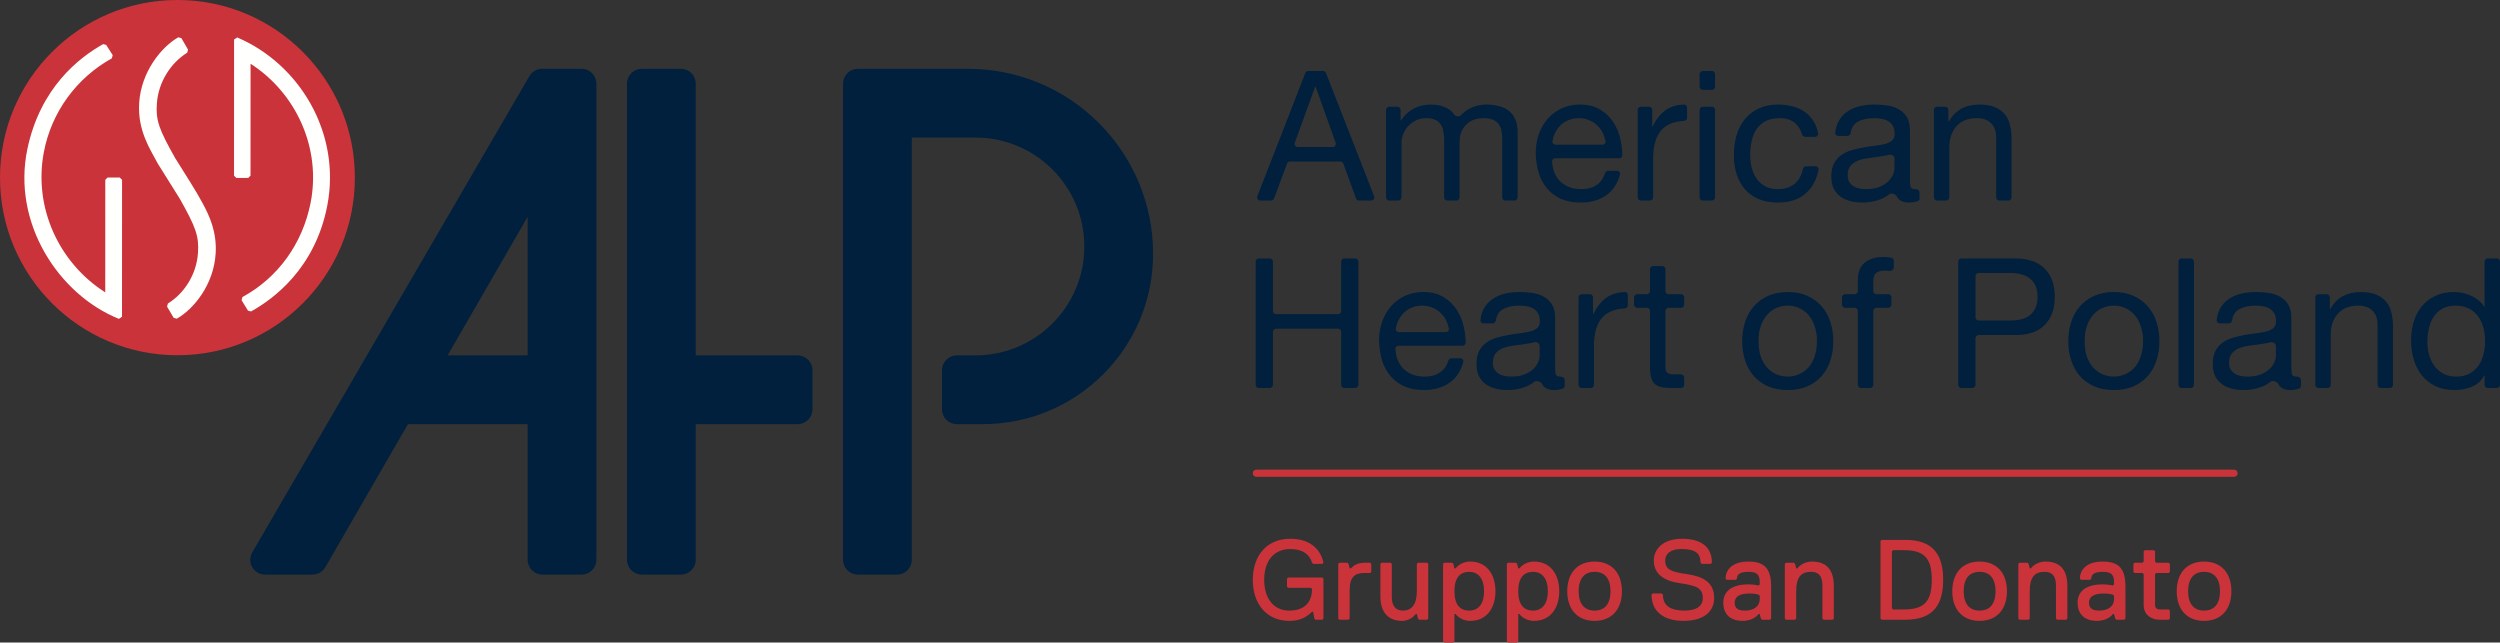 <?xml version="1.0" encoding="UTF-8"?>
<svg xmlns="http://www.w3.org/2000/svg" id="Layer_1" data-name="Layer 1" version="1.1" viewBox="0 0 598.347 153.785">
  <rect x="0" y="0" width="598.347" height="153.785" fill="#333333" stroke="none"/>
  <defs>
    <style>
      .cls-1 {
        fill: #cb333b;
      }

      .cls-1, .cls-2, .cls-3 {
        fill-rule: evenodd;
        stroke-width: 0px;
      }

      .cls-2 {
        fill: #00203d;
      }

      .cls-3 {
        fill: #fffffe;
      }
    </style>
  </defs>
  <path class="cls-2" d="M300.533,62.616c0-.42.34-.76.76-.76h2.606c.42,0,.76.34.76.76v11.815c0,.42.34.76.76.76h14.812c.42,0,.76-.34.76-.76v-11.815c0-.42.34-.76.76-.76h2.606c.42,0,.76.34.76.76v29.494c0,.42-.34.76-.76.76h-2.606c-.42,0-.76-.34-.76-.76v-12.684c0-.42-.34-.76-.76-.76h-14.812c-.42,0-.76.34-.76.76v12.684c0,.42-.34.76-.76.76h-2.606c-.42,0-.76-.34-.76-.76v-29.494ZM349.505,85.747c.478,0,.84.437.715.899-.56,2.076-1.576,3.673-3.05,4.791-1.68,1.274-3.794,1.911-6.342,1.911-1.795,0-3.359-.29-4.691-.869-1.303-.579-2.404-1.39-3.301-2.432s-1.578-2.288-2.042-3.736c-.434-1.448-.681-3.026-.738-4.735,0-1.709.261-3.272.782-4.691s1.245-2.65,2.172-3.692c.956-1.042,2.07-1.853,3.345-2.432,1.303-.579,2.722-.869,4.257-.869,1.998,0,3.649.42,4.952,1.26,1.332.811,2.389,1.853,3.171,3.127.811,1.274,1.361,2.664,1.651,4.17.262,1.24.397,2.43.404,3.572.003.407-.334.728-.742.728h-15.344c-.411,0-.751.327-.732.738.033.719.147,1.415.342,2.085.261.869.681,1.651,1.26,2.346.579.666,1.318,1.202,2.215,1.607s1.955.608,3.171.608c1.564,0,2.838-.362,3.822-1.086.873-.623,1.488-1.526,1.845-2.707.104-.343.409-.594.767-.594h2.112ZM346.054,79.492c.44,0,.792-.373.715-.806-.102-.577-.272-1.134-.511-1.67-.319-.782-.767-1.448-1.347-1.998-.55-.579-1.216-1.028-1.998-1.347-.753-.347-1.593-.521-2.519-.521-.956,0-1.824.174-2.606.521-.753.319-1.404.767-1.955,1.347s-.985,1.26-1.303,2.042c-.218.515-.375,1.057-.471,1.626-.073.434.279.807.719.807h11.276ZM368.503,82.793c0-.626-.763-1.044-1.362-.862-.148.045-.302.086-.463.123-.753.145-1.549.275-2.389.391-.811.087-1.636.203-2.476.347-.84.116-1.593.319-2.259.608s-1.216.709-1.651,1.26c-.405.521-.608,1.245-.608,2.172,0,.608.116,1.129.348,1.564.261.405.579.738.956.999.405.261.869.449,1.39.565s1.071.174,1.651.174c1.216,0,2.259-.159,3.127-.478.869-.347,1.578-.767,2.128-1.26.55-.521.956-1.071,1.216-1.651.261-.608.391-1.173.391-1.694v-2.259ZM374.497,92.35c0,.269-.14.523-.388.627-.592.248-1.346.371-2.262.371-.956,0-1.723-.261-2.302-.782-.17-.17-.314-.372-.432-.606-.319-.635-1.334-1.018-1.896-.582-.636.494-1.322.89-2.06,1.188-1.332.521-2.78.782-4.344.782-1.014,0-1.984-.116-2.91-.347-.898-.232-1.68-.594-2.346-1.086s-1.202-1.129-1.607-1.911c-.376-.811-.565-1.781-.565-2.91,0-1.274.217-2.317.652-3.127s.999-1.462,1.694-1.955c.724-.521,1.535-.912,2.432-1.173.927-.261,1.868-.478,2.823-.652,1.014-.203,1.969-.347,2.867-.434.927-.116,1.737-.261,2.432-.434.695-.203,1.245-.478,1.651-.825.405-.376.608-.912.608-1.607,0-.811-.159-1.462-.478-1.955-.29-.492-.681-.869-1.173-1.129-.463-.261-.999-.434-1.607-.521-.579-.087-1.158-.13-1.737-.13-1.564,0-2.867.304-3.909.912-.884.491-1.424,1.367-1.621,2.627-.062.399-.39.717-.794.717h-2.178c-.432,0-.781-.361-.732-.79.119-1.05.389-1.959.808-2.728.521-.956,1.216-1.723,2.085-2.302.869-.608,1.853-1.043,2.954-1.303,1.129-.261,2.331-.391,3.605-.391,1.014,0,2.013.072,2.997.217,1.014.145,1.926.449,2.737.912.811.434,1.462,1.057,1.955,1.868s.738,1.868.738,3.171v11.554c0,.869.043,1.506.13,1.911.116.405.463.608,1.043.608.033,0,.066-.001.1-.002.518-.023,1.029.321,1.029.84v1.378ZM377.803,71.173c0-.42.34-.76.76-.76h1.955c.42,0,.76.34.76.76v3.921c0,.03.024.054.054.054.02,0,.039-.012.048-.03.895-1.809,1.99-3.146,3.286-4.01,1.139-.759,2.543-1.165,4.213-1.216.411-.013.738.327.738.738v2.411c0,.42-.341.758-.76.779-1.154.059-2.16.255-3.019.589-1.042.405-1.882.999-2.519,1.781s-1.1,1.737-1.39,2.867c-.29,1.1-.434,2.375-.434,3.822v9.23c0,.42-.34.76-.76.76h-2.172c-.42,0-.76-.34-.76-.76v-20.937ZM398.61,69.653c0,.42.34.76.76.76h2.954c.42,0,.76.34.76.76v1.737c0,.42-.34.76-.76.76h-2.954c-.42,0-.76.34-.76.76v13.183c0,.434.029.782.087,1.043.087.261.232.463.434.608s.478.246.825.304c.376.029.854.043,1.433.043h.934c.42,0,.76.34.76.76v1.737c0,.42-.34.76-.76.76h-2.063c-.956,0-1.781-.058-2.476-.174-.666-.145-1.216-.391-1.651-.738-.405-.347-.709-.84-.912-1.477s-.304-1.477-.304-2.519v-13.531c0-.42-.34-.76-.76-.76h-2.302c-.42,0-.76-.34-.76-.76v-1.737c0-.42.34-.76.76-.76h2.302c.42,0,.76-.34.76-.76v-5.212c0-.42.34-.76.76-.76h2.172c.42,0,.76.34.76.76v5.212ZM416.973,81.663c0-1.651.232-3.185.695-4.604.463-1.448,1.158-2.693,2.085-3.736.927-1.071,2.07-1.911,3.432-2.519,1.361-.608,2.925-.912,4.691-.912,1.795,0,3.359.304,4.691.912,1.361.608,2.505,1.448,3.432,2.519.927,1.042,1.622,2.288,2.085,3.736.463,1.419.695,2.954.695,4.604s-.232,3.185-.695,4.604-1.158,2.664-2.085,3.736c-.927,1.042-2.071,1.868-3.432,2.476-1.332.579-2.896.869-4.691.869-1.766,0-3.33-.29-4.691-.869-1.361-.608-2.505-1.433-3.432-2.476-.927-1.071-1.622-2.317-2.085-3.736s-.695-2.954-.695-4.604ZM420.882,81.663c0,1.361.174,2.577.521,3.649.376,1.042.883,1.926,1.52,2.65.637.695,1.375,1.231,2.215,1.607.869.376,1.781.565,2.737.565s1.853-.188,2.693-.565c.869-.376,1.622-.912,2.259-1.607.637-.724,1.129-1.607,1.477-2.65.376-1.071.565-2.288.565-3.649s-.188-2.563-.565-3.605c-.348-1.071-.84-1.969-1.477-2.693s-1.39-1.274-2.259-1.651c-.84-.376-1.737-.565-2.693-.565s-1.868.188-2.737.565c-.84.376-1.578.927-2.215,1.651s-1.144,1.622-1.52,2.693c-.348,1.042-.521,2.244-.521,3.605ZM444.652,74.431c0-.42-.34-.76-.76-.76h-2.259c-.42,0-.76-.34-.76-.76v-1.737c0-.42.34-.76.76-.76h2.259c.42,0,.76-.34.76-.76v-2.585c0-1.824.521-3.2,1.564-4.127,1.071-.956,2.621-1.433,4.648-1.433.348,0,.738.029,1.173.087.246.031.475.07.688.116.32.07.528.365.528.692v1.598c0,.519-.525.891-1.042.851-.376-.058-.724-.087-1.042-.087-.898,0-1.593.174-2.085.521s-.738,1.014-.738,1.998v2.367c0,.42.34.76.76.76h2.823c.42,0,.76.34.76.76v1.737c0,.42-.34.76-.76.76h-2.823c-.42,0-.76.34-.76.76v17.679c0,.42-.34.76-.76.76h-2.172c-.42,0-.76-.34-.76-.76v-17.679ZM468.682,62.616c0-.42.34-.76.76-.76h12.836c3.127,0,5.488.811,7.08,2.432,1.622,1.593,2.432,3.837,2.432,6.733s-.811,5.155-2.432,6.776c-1.593,1.622-3.953,2.418-7.08,2.389h-8.709c-.42,0-.76.34-.76.76v11.163c0,.42-.34.76-.76.76h-2.606c-.42,0-.76-.34-.76-.76v-29.494ZM472.809,75.952c0,.42.34.76.76.76h7.319c2.346.029,4.054-.449,5.126-1.433,1.1-.985,1.651-2.404,1.651-4.257s-.55-3.258-1.651-4.213c-1.071-.985-2.78-1.477-5.126-1.477h-7.319c-.42,0-.76.34-.76.76v9.86ZM495.024,81.663c0-1.651.232-3.185.695-4.604.463-1.448,1.158-2.693,2.085-3.736.927-1.071,2.071-1.911,3.432-2.519,1.361-.608,2.925-.912,4.691-.912,1.795,0,3.359.304,4.691.912,1.361.608,2.505,1.448,3.432,2.519.927,1.042,1.622,2.288,2.085,3.736.463,1.419.695,2.954.695,4.604s-.232,3.185-.695,4.604-1.158,2.664-2.085,3.736c-.927,1.042-2.07,1.868-3.432,2.476-1.332.579-2.896.869-4.691.869-1.766,0-3.33-.29-4.691-.869-1.361-.608-2.505-1.433-3.432-2.476-.927-1.071-1.622-2.317-2.085-3.736s-.695-2.954-.695-4.604ZM498.934,81.663c0,1.361.174,2.577.521,3.649.376,1.042.883,1.926,1.52,2.65.637.695,1.376,1.231,2.215,1.607.869.376,1.781.565,2.737.565s1.853-.188,2.693-.565c.869-.376,1.622-.912,2.259-1.607.637-.724,1.129-1.607,1.477-2.65.376-1.071.565-2.288.565-3.649s-.188-2.563-.565-3.605c-.347-1.071-.84-1.969-1.477-2.693s-1.39-1.274-2.259-1.651c-.84-.376-1.737-.565-2.693-.565s-1.868.188-2.737.565c-.84.376-1.578.927-2.215,1.651s-1.144,1.622-1.52,2.693c-.348,1.042-.521,2.244-.521,3.605ZM521.399,62.616c0-.42.34-.76.76-.76h2.172c.42,0,.76.34.76.76v29.494c0,.42-.34.76-.76.76h-2.172c-.42,0-.76-.34-.76-.76v-29.494ZM544.712,82.793c0-.626-.763-1.044-1.362-.862-.148.045-.302.086-.463.123-.753.145-1.549.275-2.389.391-.811.087-1.636.203-2.476.347-.84.116-1.593.319-2.259.608s-1.216.709-1.651,1.26c-.405.521-.608,1.245-.608,2.172,0,.608.116,1.129.347,1.564.261.405.579.738.956.999.405.261.869.449,1.39.565s1.071.174,1.651.174c1.216,0,2.259-.159,3.128-.478.869-.347,1.578-.767,2.128-1.26.55-.521.956-1.071,1.216-1.651.261-.608.391-1.173.391-1.694v-2.259ZM550.706,92.35c0,.269-.14.523-.388.627-.592.248-1.346.371-2.262.371-.956,0-1.723-.261-2.302-.782-.17-.17-.314-.372-.432-.606-.319-.635-1.334-1.018-1.896-.582-.636.494-1.322.89-2.06,1.188-1.332.521-2.78.782-4.344.782-1.014,0-1.984-.116-2.91-.347-.898-.232-1.68-.594-2.346-1.086s-1.202-1.129-1.607-1.911c-.376-.811-.565-1.781-.565-2.91,0-1.274.217-2.317.652-3.127s.999-1.462,1.694-1.955c.724-.521,1.535-.912,2.432-1.173.927-.261,1.868-.478,2.823-.652,1.014-.203,1.969-.347,2.867-.434.927-.116,1.737-.261,2.432-.434.695-.203,1.245-.478,1.651-.825.405-.376.608-.912.608-1.607,0-.811-.159-1.462-.478-1.955-.29-.492-.68-.869-1.173-1.129-.463-.261-.999-.434-1.607-.521-.579-.087-1.158-.13-1.737-.13-1.564,0-2.867.304-3.909.912-.884.491-1.424,1.367-1.621,2.627-.062.399-.39.717-.794.717h-2.178c-.432,0-.781-.361-.732-.79.119-1.05.389-1.959.808-2.728.521-.956,1.216-1.723,2.085-2.302.869-.608,1.853-1.043,2.954-1.303,1.129-.261,2.331-.391,3.605-.391,1.014,0,2.013.072,2.997.217,1.014.145,1.926.449,2.737.912.811.434,1.462,1.057,1.955,1.868s.738,1.868.738,3.171v11.554c0,.869.043,1.506.13,1.911.116.405.463.608,1.042.608.033,0,.066-.001.1-.002.518-.023,1.029.321,1.029.84v1.378ZM554.143,71.173c0-.42.34-.76.76-.76h1.955c.42,0,.76.34.76.76v2.747c0,.03.025.055.055.055.02,0,.038-.011.048-.028,1.536-2.703,3.963-4.055,7.282-4.055,1.477,0,2.708.203,3.692.608s1.781.97,2.389,1.694,1.028,1.593,1.26,2.606c.261.985.391,2.085.391,3.301v14.008c0,.42-.34.76-.76.76h-2.172c-.42,0-.76-.34-.76-.76v-14.443c0-1.39-.405-2.49-1.216-3.301s-1.926-1.216-3.345-1.216c-1.129,0-2.114.174-2.954.521-.811.347-1.491.84-2.042,1.477s-.97,1.39-1.26,2.259c-.261.84-.391,1.766-.391,2.78v11.923c0,.42-.34.76-.76.76h-2.172c-.42,0-.76-.34-.76-.76v-20.937ZM598.347,92.11c0,.42-.34.76-.76.76h-2.172c-.42,0-.76-.34-.76-.76v-2.227c0-.03-.024-.053-.053-.053-.02,0-.039.012-.048.03-.609,1.23-1.559,2.117-2.852,2.663-1.303.55-2.737.825-4.3.825-1.737,0-3.258-.319-4.561-.956-1.274-.637-2.346-1.491-3.214-2.563-.84-1.071-1.477-2.317-1.911-3.736s-.651-2.925-.651-4.517.203-3.099.608-4.517c.434-1.419,1.071-2.65,1.911-3.692.869-1.071,1.94-1.911,3.214-2.519,1.303-.637,2.809-.956,4.517-.956.579,0,1.202.058,1.868.174s1.332.319,1.998.608c.666.261,1.289.623,1.868,1.086.6.429,1.101.97,1.504,1.624.01.017.028.027.048.027.031,0,.056-.025.056-.056v-10.739c0-.42.34-.76.76-.76h2.172c.42,0,.76.34.76.76v29.494ZM580.972,81.837c0,1.042.13,2.071.391,3.084.29.985.709,1.868,1.26,2.65.579.782,1.303,1.404,2.172,1.868.898.463,1.94.695,3.127.695,1.245,0,2.302-.246,3.171-.738s1.578-1.129,2.128-1.911c.55-.811.941-1.723,1.173-2.737.261-1.014.391-2.042.391-3.084,0-1.1-.13-2.157-.391-3.171-.261-1.042-.681-1.955-1.26-2.737-.55-.782-1.274-1.404-2.172-1.868-.898-.492-1.984-.738-3.258-.738-1.245,0-2.302.246-3.171.738s-1.564,1.144-2.085,1.955-.898,1.737-1.129,2.78-.348,2.114-.348,3.214ZM312.42,17.47c.114-.292.395-.484.708-.484h3.522c.313,0,.594.192.708.483l11.525,29.494c.195.498-.173,1.037-.708,1.037h-2.915c-.32,0-.605-.2-.715-.501l-3.025-8.337c-.109-.301-.395-.501-.715-.501h-12.057c-.318,0-.602.197-.712.495l-3.107,8.349c-.111.298-.395.495-.712.495h-2.573c-.535,0-.902-.538-.708-1.036l11.484-29.494ZM309.895,34.166c-.18.496.187,1.02.714,1.02h8.348c.526,0,.893-.521.716-1.016l-4.791-13.408c-.009-.025-.032-.041-.058-.041-.026,0-.049.016-.058.041l-4.871,13.404ZM331.739,26.303c0-.42.34-.76.76-.76h1.955c.42,0,.76.34.76.76v2.485c0,.031.025.056.056.056.019,0,.037-.01.047-.026,1.679-2.531,4.091-3.797,7.237-3.797,1.39,0,2.65.29,3.779.869.684.351,1.245.85,1.685,1.497.362.533,1.246.638,1.684.166.571-.614,1.229-1.125,1.974-1.533,1.245-.666,2.606-.999,4.083-.999,1.129,0,2.143.13,3.041.391.927.232,1.709.608,2.346,1.129.666.521,1.173,1.202,1.52,2.042.376.811.565,1.795.565,2.954v15.703c0,.42-.34.76-.76.76h-2.172c-.42,0-.76-.34-.76-.76v-13.965c0-.695-.058-1.347-.174-1.955s-.333-1.129-.652-1.564c-.319-.463-.767-.825-1.347-1.086-.55-.261-1.274-.391-2.172-.391-1.824,0-3.258.521-4.3,1.564-1.042,1.042-1.564,2.432-1.564,4.17v13.227c0,.42-.34.76-.76.76h-2.172c-.42,0-.76-.34-.76-.76v-13.965c0-.724-.072-1.39-.217-1.998-.116-.608-.333-1.129-.652-1.564-.319-.463-.753-.811-1.303-1.042-.521-.261-1.202-.391-2.042-.391-1.071,0-1.998.217-2.78.652-.753.434-1.376.956-1.868,1.564-.463.608-.811,1.245-1.042,1.911-.203.637-.304,1.173-.304,1.607v13.227c0,.42-.34.76-.76.76h-2.172c-.42,0-.76-.34-.76-.76v-20.937ZM387.004,40.876c.478,0,.84.437.715.899-.56,2.076-1.576,3.673-3.05,4.791-1.68,1.274-3.794,1.911-6.342,1.911-1.795,0-3.359-.29-4.691-.869-1.303-.579-2.404-1.39-3.301-2.432-.898-1.042-1.578-2.288-2.042-3.736-.434-1.448-.681-3.026-.738-4.735,0-1.709.261-3.272.782-4.691s1.245-2.65,2.172-3.692c.956-1.042,2.07-1.853,3.345-2.432,1.303-.579,2.722-.869,4.257-.869,1.998,0,3.649.42,4.952,1.26,1.332.811,2.389,1.853,3.171,3.127.811,1.274,1.361,2.664,1.651,4.17.262,1.24.397,2.43.404,3.572.003.407-.334.728-.742.728h-15.344c-.411,0-.751.327-.732.738.033.719.147,1.415.342,2.085.261.869.681,1.651,1.26,2.346.579.666,1.318,1.202,2.215,1.607s1.955.608,3.171.608c1.564,0,2.838-.362,3.822-1.086.873-.623,1.488-1.526,1.845-2.707.104-.343.409-.594.767-.594h2.112ZM383.553,34.621c.44,0,.792-.373.715-.806-.102-.577-.272-1.134-.511-1.67-.319-.782-.767-1.448-1.347-1.998-.55-.579-1.216-1.028-1.998-1.347-.753-.347-1.593-.521-2.519-.521-.956,0-1.824.174-2.606.521-.753.319-1.404.767-1.955,1.347-.55.579-.985,1.26-1.303,2.042-.218.515-.375,1.057-.471,1.626-.073.434.279.807.718.807h11.276ZM391.971,26.303c0-.42.34-.76.76-.76h1.955c.42,0,.76.34.76.76v3.921c0,.03.024.054.054.054.02,0,.039-.012.048-.03.895-1.809,1.99-3.146,3.286-4.01,1.139-.759,2.543-1.165,4.213-1.216.411-.013.738.327.738.738v2.411c0,.42-.341.758-.76.779-1.154.059-2.16.255-3.019.589-1.042.405-1.882.999-2.519,1.781-.637.782-1.1,1.737-1.39,2.867-.29,1.1-.434,2.375-.434,3.822v9.23c0,.42-.34.76-.76.76h-2.172c-.42,0-.76-.34-.76-.76v-20.937ZM406.784,26.303c0-.42.34-.76.76-.76h2.172c.42,0,.76.34.76.76v20.937c0,.42-.34.76-.76.76h-2.172c-.42,0-.76-.34-.76-.76v-20.937ZM410.476,20.743c0,.42-.34.76-.76.76h-2.172c-.42,0-.76-.34-.76-.76v-2.997c0-.42.34-.76.76-.76h2.172c.42,0,.76.34.76.76v2.997ZM432.063,32.753c-.361,0-.668-.256-.768-.603-.327-1.132-.886-2.031-1.677-2.698-.927-.782-2.172-1.173-3.736-1.173-1.332,0-2.447.246-3.345.738-.898.492-1.622,1.144-2.172,1.955-.521.811-.898,1.752-1.129,2.823-.232,1.042-.348,2.128-.348,3.258,0,1.042.116,2.056.348,3.041.261.985.652,1.868,1.173,2.65.521.753,1.202,1.361,2.042,1.824s1.839.695,2.997.695c1.824,0,3.243-.478,4.257-1.433.907-.832,1.508-1.959,1.801-3.383.077-.373.395-.656.776-.656h2.234c.463,0,.821.412.728.866-.483,2.363-1.476,4.217-2.976,5.562-1.651,1.506-3.909,2.259-6.776,2.259-1.709,0-3.229-.275-4.561-.825-1.303-.55-2.404-1.332-3.301-2.346-.869-1.014-1.535-2.215-1.998-3.605-.434-1.419-.652-2.968-.652-4.648s.217-3.243.652-4.691c.434-1.477,1.086-2.751,1.955-3.822.898-1.1,2.013-1.955,3.345-2.563,1.332-.637,2.881-.956,4.648-.956,1.274,0,2.461.159,3.562.478,1.129.29,2.114.753,2.954,1.39.869.637,1.578,1.448,2.128,2.432.431.749.738,1.613.92,2.593.083.445-.272.838-.725.838h-2.355ZM453.426,37.922c0-.626-.763-1.044-1.362-.862-.148.045-.302.086-.463.123-.753.145-1.549.275-2.389.391-.811.087-1.636.203-2.476.347-.84.116-1.593.319-2.259.608s-1.216.709-1.651,1.26c-.405.521-.608,1.245-.608,2.172,0,.608.116,1.129.348,1.564.261.405.579.738.956.999.405.261.869.449,1.39.565.521.116,1.071.174,1.651.174,1.216,0,2.259-.159,3.127-.478.869-.347,1.578-.767,2.128-1.26.55-.521.956-1.071,1.216-1.651.261-.608.391-1.173.391-1.694v-2.259ZM459.42,47.479c0,.269-.14.523-.388.627-.592.248-1.346.371-2.262.371-.956,0-1.723-.261-2.302-.782-.17-.17-.314-.372-.432-.606-.319-.635-1.334-1.018-1.896-.582-.636.494-1.322.89-2.06,1.188-1.332.521-2.78.782-4.344.782-1.014,0-1.984-.116-2.91-.347-.898-.232-1.68-.594-2.346-1.086s-1.202-1.129-1.607-1.911c-.376-.811-.565-1.781-.565-2.91,0-1.274.217-2.317.652-3.127s.999-1.462,1.694-1.955c.724-.521,1.535-.912,2.432-1.173.927-.261,1.868-.478,2.823-.652,1.014-.203,1.969-.347,2.867-.434.927-.116,1.737-.261,2.432-.434.695-.203,1.245-.478,1.651-.825.405-.376.608-.912.608-1.607,0-.811-.159-1.462-.478-1.955-.29-.492-.681-.869-1.173-1.129-.463-.261-.999-.434-1.607-.521-.579-.087-1.158-.13-1.737-.13-1.564,0-2.867.304-3.909.912-.884.491-1.424,1.367-1.621,2.627-.062.399-.39.717-.794.717h-2.178c-.432,0-.781-.361-.732-.79.119-1.05.389-1.959.808-2.728.521-.956,1.216-1.723,2.085-2.302.869-.608,1.853-1.042,2.954-1.303,1.129-.261,2.331-.391,3.605-.391,1.014,0,2.013.072,2.997.217,1.014.145,1.926.449,2.737.912.811.434,1.462,1.057,1.955,1.868.492.811.738,1.868.738,3.171v11.554c0,.869.043,1.506.13,1.911.116.405.463.608,1.042.608.033,0,.066-.001.1-.002.518-.023,1.029.321,1.029.84v1.378ZM462.857,26.303c0-.42.34-.76.76-.76h1.955c.42,0,.76.34.76.76v2.747c0,.03.025.055.055.055.02,0,.038-.011.048-.028,1.536-2.703,3.963-4.055,7.282-4.055,1.477,0,2.708.203,3.692.608.985.405,1.781.97,2.389,1.694s1.028,1.593,1.26,2.606c.261.985.391,2.085.391,3.301v14.008c0,.42-.34.76-.76.76h-2.172c-.42,0-.76-.34-.76-.76v-14.443c0-1.39-.405-2.49-1.216-3.301-.811-.811-1.926-1.216-3.345-1.216-1.129,0-2.114.174-2.954.521-.811.348-1.491.84-2.042,1.477-.55.637-.97,1.39-1.26,2.259-.261.84-.391,1.766-.391,2.78v11.924c0,.42-.34.76-.76.76h-2.172c-.42,0-.76-.34-.76-.76v-20.937ZM126.283,51.888l-19.151,33.17h19.151v-33.17ZM130.108,16.47c-1.334-.125-2.681.514-3.399,1.747l-66.322,113.978c-1.375,2.364.33,5.329,3.065,5.329l11.342-0c1.267-0,2.437-.676,3.07-1.773l19.768-34.239h28.651v32.466c0,1.958,1.587,3.546,3.546,3.546h9.363c1.958,0,3.546-1.587,3.546-3.546V20.015c0-1.958-1.587-3.546-3.546-3.546h-9.083ZM153.607,16.47c-1.958,0-3.546,1.587-3.546,3.546v113.963c0,1.958,1.587,3.546,3.546,3.546h9.363c1.958,0,3.546-1.587,3.546-3.546v-32.467h24.391c1.958,0,3.546-1.587,3.546-3.546v-9.363c0-1.958-1.587-3.546-3.546-3.546h-24.391V20.015c0-1.958-1.587-3.546-3.546-3.546h-9.363ZM204.959,16.488c-1.788.182-3.183,1.691-3.183,3.527v113.963c0,1.958,1.587,3.546,3.546,3.546h9.363c1.958,0,3.546-1.587,3.546-3.546V32.924h15.226c14.397,0,26.067,11.671,26.067,26.067s-11.671,26.067-26.067,26.067h-4.455c-1.958,0-3.546,1.588-3.546,3.546v9.363c0,1.958,1.587,3.546,3.546,3.546h6.227c22.505,0,40.749-18.244,40.749-40.749,0-24.462-19.83-44.293-44.293-44.293l-16.989-0c-.004,0-.008-0-.012-0h-9.363c-.122,0-.243.006-.363.018Z"/>
  <path class="cls-1" d="M84.933,42.512c0,23.479-19.015,42.512-42.468,42.512S0,65.991,0,42.512,19.013,0,42.465,0s42.468,19.034,42.468,42.512Z"/>
  <path class="cls-3" d="M48.491,48.634c-.886-1.636-1.833-3.237-2.819-4.813l-3.758-6.004c-3.869-6.853-4.649-9.018-4.372-13.021.363-5.228,3.374-9.765,7.268-12.189.074-.287.117-.449.191-.736l-1.589-2.746c-.291-.077-.453-.119-.744-.196-3.962,2.246-8.919,8.22-9.361,15.771-.385,6.593,2.628,10.998,4.485,14.495l5.22,8.337c3.869,6.851,4.651,9.018,4.372,13.021-.363,5.226-3.319,9.679-7.206,12.1-.074.289-.115.451-.189.742l1.593,2.686c.289.074.45.117.739.191,3.958-2.231,8.855-8.072,9.297-15.624.3-5.128-1.457-8.933-3.127-12.015ZM59.353,74.356c.278.072.444.115.724.189,5.214-2.884,15.284-10.162,18.233-25.219,3.427-17.481-6.673-34.049-21.537-40.36-.321.215-.429.287-.75.504l-.011,32.569c.212.213.331.332.542.542h2.862c.21-.211.329-.33.542-.542l.011-26.782c10.927,7.017,16.971,20.25,14.358,33.345-1.931,9.69-7.761,17.851-16.3,22.49-.083.3-.125.455-.208.755l1.534,2.508ZM26.971,13.195c-.079.304-.119.462-.198.764-8.483,4.703-14.472,12.891-16.287,22.492-2.498,13.197,3.595,26.465,14.704,33.522l.008-26.935c.212-.211.331-.33.542-.542h2.928c.212.213.329.332.542.542l-.011,32.773c-.314.217-.425.291-.739.508-14.511-5.86-25.588-23-21.919-40.605,3.074-14.741,12.397-21.943,18.152-25.155.276.072.44.113.716.185l1.562,2.45Z"/>
  <path class="cls-1" d="M299.839,113.263c0-.472.383-.855.855-.855h233.999c.472,0,.855.383.855.855s-.383.855-.855.855h-233.999c-.472,0-.855-.383-.855-.855ZM527.516,134.406c4.089,0,6.543,2.729,6.543,7.094,0,4.368-2.453,7.097-6.543,7.097s-6.543-2.729-6.543-7.097c0-4.365,2.453-7.094,6.543-7.094ZM527.516,146.141c2.453,0,3.816-1.639,3.816-4.641s-1.362-4.64-3.816-4.64c-2.452,0-3.817,1.638-3.817,4.64s1.365,4.641,3.817,4.641ZM519.061,148.323h-2.18c-1.909,0-3.817-1.091-3.817-3.547v-7.368l-.272-.273h-1.909l-.274-.274v-1.909l.274-.274h1.909l.272-.271v-2.456l.272-.274h2.181l.272.274v2.456l.272.271h2.998l.272.274v1.909l-.272.274h-2.998l-.272.273v7.368c0,.82.545,1.092,1.091,1.092h2.18l.272.273v1.911l-.272.271ZM508.428,148.323h-1.909l-.272-.271-.272-1.094h-.272s-1.09,1.639-3.817,1.639c-2.998,0-4.634-1.639-4.634-4.367,0-3.002,2.453-4.368,5.997-4.368,1.365,0,2.455.274,2.455.274l.272-.274v-.545c0-1.909-.817-2.456-2.727-2.456-1.907,0-2.724.547-2.724,1.638l-.274.273h-2.179l-.274-.273c0-1.909,1.365-4.093,5.452-4.093,4.091,0,5.453,1.909,5.453,6.003v7.643l-.272.271ZM505.974,142.593l-.272-.274s-.819-.273-2.181-.273c-2.452,0-3.545.818-3.545,2.185,0,1.365.817,1.911,2.453,1.911,2.182,0,3.545-1.092,3.545-2.73v-.818ZM494.521,148.323h-2.181l-.272-.271v-7.915c0-1.365-.271-3.276-2.726-3.276-2.453,0-3.545,1.365-3.545,4.64v6.552l-.271.271h-2.182l-.271-.271v-13.1l.271-.274h1.907l.275.274.271,1.091h.274s1.088-1.636,3.543-1.636c3.816,0,5.181,2.455,5.181,5.73v7.915l-.274.271ZM473.8,134.406c4.088,0,6.541,2.729,6.541,7.094,0,4.368-2.453,7.097-6.541,7.097-4.09,0-6.541-2.729-6.541-7.097,0-4.365,2.452-7.094,6.541-7.094ZM473.8,146.141c2.453,0,3.817-1.639,3.817-4.641s-1.364-4.64-3.817-4.64-3.816,1.638-3.816,4.64,1.362,4.641,3.816,4.641ZM456.077,148.323h-5.726l-.271-.271v-18.559l.271-.273h5.726c6.815,0,8.996,3.821,8.996,9.552s-2.181,9.552-8.996,9.552ZM455.804,131.676h-2.726l-.272.274v13.646l.272.273h2.726c5.179,0,6.543-2.458,6.543-7.097,0-4.638-1.364-7.096-6.543-7.096ZM438.625,148.323h-2.18l-.272-.271v-7.915c0-1.365-.274-3.276-2.726-3.276-2.453,0-3.546,1.365-3.546,4.64v6.552l-.272.271h-2.182l-.271-.271v-13.1l.271-.274h1.91l.272.274.272,1.091h.274s1.09-1.636,3.543-1.636c3.817,0,5.179,2.455,5.179,5.73v7.915l-.272.271ZM423.63,148.323h-1.91l-.272-.271-.272-1.094h-.272s-1.091,1.639-3.819,1.639c-2.998,0-4.633-1.639-4.633-4.367,0-3.002,2.455-4.368,5.998-4.368,1.362,0,2.453.274,2.453.274l.272-.274v-.545c0-1.909-.819-2.456-2.726-2.456-1.91,0-2.727.547-2.727,1.638l-.271.273h-2.181l-.274-.273c0-1.909,1.364-4.093,5.453-4.093,4.088,0,5.452,1.909,5.452,6.003v7.643l-.271.271ZM421.176,142.593l-.272-.274s-.82-.273-2.181-.273c-2.453,0-3.545.818-3.545,2.185,0,1.365.817,1.911,2.453,1.911,2.181,0,3.545-1.092,3.545-2.73v-.818ZM402.908,148.597c-4.634,0-7.634-2.183-7.634-6.279l.272-.273h2.182l.271.273c0,2.73,1.91,3.823,5.181,3.823,2.453,0,4.361-.82,4.361-3.002,0-2.456-1.635-3.003-5.452-3.549-3.816-.547-6.27-2.183-6.27-5.458,0-2.458,1.91-5.185,6.817-5.185,4.088,0,7.086,1.638,7.086,5.729l-.271.274h-2.182l-.271-.274c0-2.182-1.091-3.273-4.637-3.273-2.45,0-3.814,1.091-3.814,2.729,0,2.182,1.364,2.727,5.179,3.274,3.816.545,6.541,1.909,6.541,5.732,0,3.002-2.181,5.458-7.359,5.458ZM381.646,134.406c4.088,0,6.541,2.73,6.541,7.099,0,4.364-2.453,7.094-6.541,7.094-4.09,0-6.543-2.73-6.543-7.094,0-4.368,2.453-7.099,6.543-7.099ZM381.646,146.141c2.453,0,3.816-1.635,3.816-4.637,0-3.005-1.362-4.641-3.816-4.641s-3.817,1.636-3.817,4.641c0,3.002,1.364,4.637,3.817,4.637ZM367.195,148.599c-2.455,0-3.546-1.638-3.546-1.638h-.272v6.55l-.271.274h-2.182l-.272-.274v-18.559l.272-.271h1.909l.274.271.271,1.092h.272s1.091-1.638,3.546-1.638c3.816,0,5.997,3.002,5.997,7.099,0,4.093-2.181,7.094-5.997,7.094ZM366.922,136.864c-2.182,0-3.546,1.365-3.546,4.641,0,3.273,1.364,4.637,3.546,4.637,2.18,0,3.543-1.635,3.543-4.637,0-3.005-1.364-4.641-3.543-4.641ZM351.925,148.599c-2.453,0-3.543-1.638-3.543-1.638h-.275v6.55l-.271.274h-2.181l-.271-.274v-18.559l.271-.271h1.907l.274.271.271,1.092h.275s1.09-1.638,3.543-1.638c3.817,0,5.997,3.002,5.997,7.099,0,4.093-2.18,7.094-5.997,7.094ZM351.653,136.864c-2.181,0-3.546,1.365-3.546,4.641,0,3.273,1.365,4.637,3.546,4.637,2.18,0,3.545-1.635,3.545-4.637,0-3.005-1.365-4.641-3.545-4.641ZM341.564,148.326h-1.909l-.274-.273-.271-1.092h-.274s-1.091,1.638-3.272,1.638c-3.816,0-5.178-2.73-5.178-5.732v-7.915l.272-.271h2.181l.272.271v7.915c0,1.639.545,3.274,2.726,3.274,1.907,0,3.272-1.364,3.272-4.637v-6.553l.271-.271h2.182l.271.271v13.102l-.271.273ZM327.93,137.136h-1.364c-2.181,0-3.543.817-3.543,4.094v6.823l-.272.273h-2.182l-.272-.273v-13.102l.272-.271h1.91l.272.271.272,1.092h.272c.817-.817,1.636-1.364,3.543-1.364h1.091l.274.271v1.912l-.274.273ZM302.573,138.774c0,4.365,2.182,7.367,5.998,7.367,4.088,0,5.453-2.455,5.453-5.185l-.274-.271h-5.452l-.271-.274v-1.911l.271-.271h8.179l.271.271v9.553l-.271.273h-1.638l-.271-.273-.274-1.638h-.271c-1.365,1.364-2.998,2.183-5.453,2.183-5.452,0-8.724-4.093-8.724-9.824s3.272-9.826,8.996-9.826c5.181,0,7.362,3.002,7.905,5.732l-.271.271h-2.182l-.271-.271c-.545-1.909-2.182-3.276-5.181-3.276-4.088,0-6.27,3.002-6.27,7.37Z"/>
</svg>
